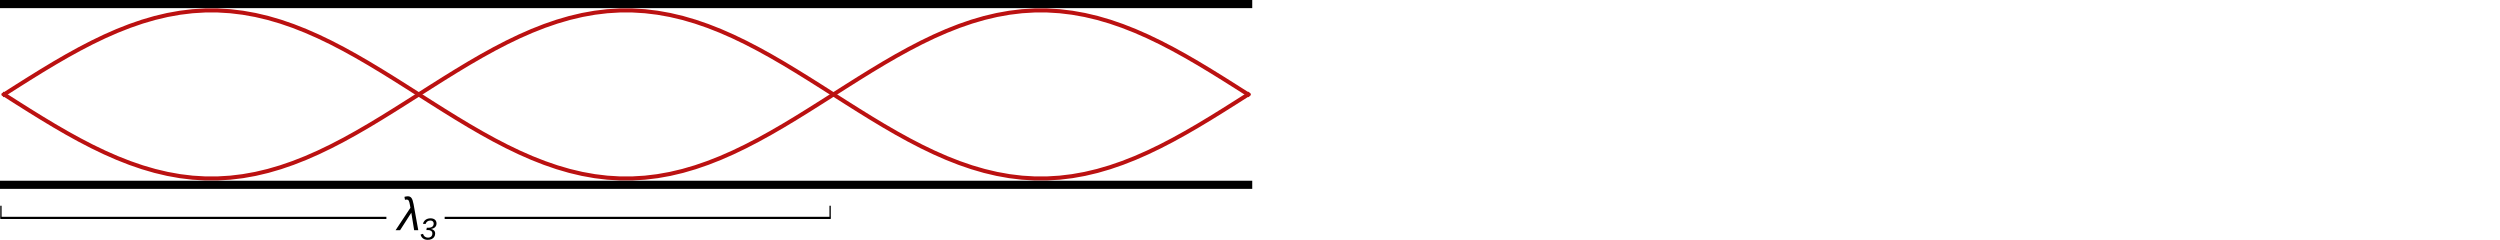 <?xml version="1.0" encoding="UTF-8" standalone="no"?>
<svg
   xmlns:dc="http://purl.org/dc/elements/1.1/"
   xmlns:cc="http://creativecommons.org/ns#"
   xmlns:rdf="http://www.w3.org/1999/02/22-rdf-syntax-ns#"
   xmlns:svg="http://www.w3.org/2000/svg"
   xmlns="http://www.w3.org/2000/svg"
   xmlns:sodipodi="http://sodipodi.sourceforge.net/DTD/sodipodi-0.dtd"
   xmlns:inkscape="http://www.inkscape.org/namespaces/inkscape"
   height="147.639pt"
   version="1.1"
   viewBox="0 0 1538.88 147.639"
   width="1538.88pt"
   id="svg2290"
   sodipodi:docname="modo_abierto_3c.svg"
   inkscape:version="1.0 (4035a4fb49, 2020-05-01)">
  <sodipodi:namedview
     units="pt"
     inkscape:document-rotation="0"
     pagecolor="#ffffff"
     bordercolor="#666666"
     borderopacity="1"
     objecttolerance="10"
     gridtolerance="10"
     guidetolerance="10"
     inkscape:pageopacity="0"
     inkscape:pageshadow="2"
     inkscape:window-width="1910"
     inkscape:window-height="729"
     id="namedview2292"
     showgrid="false"
     fit-margin-top="0"
     fit-margin-left="0"
     fit-margin-right="0"
     fit-margin-bottom="0"
     inkscape:zoom="1.0451389"
     inkscape:cx="-45.922124"
     inkscape:cy="158.06"
     inkscape:window-x="0"
     inkscape:window-y="0"
     inkscape:window-maximized="0"
     inkscape:current-layer="svg2290" />
  <defs
     id="defs2260">
    <style
       type="text/css"
       id="style2258">
*{stroke-linecap:butt;stroke-linejoin:round;}
  </style>
    <clipPath
       style="stroke-linecap:butt;stroke-linejoin:round"
       id="pe0cdeace8c">
      <rect
         style="stroke-linecap:butt;stroke-linejoin:round"
         height="166.32"
         width="1116"
         x="180"
         y="25.92"
         id="rect2868" />
    </clipPath>
    <clipPath
       style="stroke-linecap:butt;stroke-linejoin:round"
       id="clipPath2900">
      <rect
         style="stroke-linecap:butt;stroke-linejoin:round"
         height="166.32"
         width="1116"
         x="180"
         y="25.92"
         id="rect2898" />
    </clipPath>
    <path
       style="stroke:#000000;stroke-linecap:butt;stroke-linejoin:round"
       id="path3045"
       d="M 0,4 V -4"
       inkscape:connector-curvature="0" />
    <clipPath
       id="pe0cdeace8c-2"
       style="stroke-linecap:butt;stroke-linejoin:round">
      <rect
         id="rect2868-3"
         y="25.92"
         x="180"
         width="1116"
         height="166.32"
         style="stroke-linecap:butt;stroke-linejoin:round" />
    </clipPath>
    <clipPath
       id="clipPath2993"
       style="stroke-linecap:butt;stroke-linejoin:round">
      <rect
         id="rect2991"
         y="25.92"
         x="180"
         width="1116"
         height="166.32"
         style="stroke-linecap:butt;stroke-linejoin:round" />
    </clipPath>
    <path
       inkscape:connector-curvature="0"
       d="M 0,4 V -4"
       id="path2938-2"
       style="stroke:#000000;stroke-linecap:butt;stroke-linejoin:round" />
    <clipPath
       id="p152ecc5c9f-4">
      <rect
         height="122.4"
         width="842.4"
         x="10.8"
         y="10.8"
         id="rect2285-8" />
    </clipPath>
    <clipPath
       id="clipPath7142">
      <rect
         height="122.4"
         width="842.4"
         x="10.8"
         y="10.8"
         id="rect7140" />
    </clipPath>
    <clipPath
       id="clipPath7146">
      <rect
         height="122.4"
         width="842.4"
         x="10.8"
         y="10.8"
         id="rect7144" />
    </clipPath>
    <clipPath
       id="clipPath7150">
      <rect
         height="122.4"
         width="842.4"
         x="10.8"
         y="10.8"
         id="rect7148" />
    </clipPath>
    <clipPath
       style="stroke-linecap:butt;stroke-linejoin:round"
       id="pe0cdeace8c-1">
      <rect
         style="stroke-linecap:butt;stroke-linejoin:round"
         height="166.32"
         width="1116"
         x="180"
         y="25.92"
         id="rect2868-2" />
    </clipPath>
    <clipPath
       style="stroke-linecap:butt;stroke-linejoin:round"
       id="clipPath7156">
      <rect
         style="stroke-linecap:butt;stroke-linejoin:round"
         height="166.32"
         width="1116"
         x="180"
         y="25.92"
         id="rect7154" />
    </clipPath>
    <clipPath
       id="pe0cdeace8c-2-9"
       style="stroke-linecap:butt;stroke-linejoin:round">
      <rect
         id="rect2868-3-3"
         y="25.92"
         x="180"
         width="1116"
         height="166.32"
         style="stroke-linecap:butt;stroke-linejoin:round" />
    </clipPath>
    <clipPath
       id="clipPath7162"
       style="stroke-linecap:butt;stroke-linejoin:round">
      <rect
         id="rect7160"
         y="25.92"
         x="180"
         width="1116"
         height="166.32"
         style="stroke-linecap:butt;stroke-linejoin:round" />
    </clipPath>
    <path
       inkscape:connector-curvature="0"
       d="M 0,4 V -4"
       id="path5377"
       style="stroke:#000000;stroke-linecap:butt;stroke-linejoin:round" />
    <path
       style="stroke:#000000;stroke-linecap:butt;stroke-linejoin:round"
       id="path5389"
       d="M 0,4 V -4"
       inkscape:connector-curvature="0" />
  </defs>
  <defs
     id="defs2288">
    <clipPath
       id="p152ecc5c9f">
      <rect
         height="122.4"
         width="842.4"
         x="10.8"
         y="10.8"
         id="rect2285" />
    </clipPath>
  </defs>
  <g
     transform="translate(0,-475.933)"
     style="stroke-linecap:butt;stroke-linejoin:round"
     id="g5740">
    <g
       id="line2d_1-1"
       transform="translate(-46.591,462.069)">
      <path
         clip-path="url(#p152ecc5c9f-4)"
         d="m 49.091,72 7.736,-4.92 7.736,-4.875 7.736,-4.786 7.736,-4.654 7.736,-4.48 7.736,-4.265 7.736,-4.012 7.736,-3.722 7.736,-3.399 7.736,-3.045 7.736,-2.663 7.736,-2.257 7.736,-1.831 7.736,-1.388 7.736,-0.932 7.736,-0.468 h 7.736 l 7.736,0.468 7.736,0.932 7.736,1.388 7.736,1.831 7.736,2.257 7.736,2.663 7.736,3.045 7.736,3.399 7.736,3.722 7.736,4.012 7.736,4.265 7.736,4.48 7.736,4.654 7.736,4.786 7.736,4.875 7.736,4.92 7.736,4.92 7.736,4.875 7.736,4.786 7.736,4.654 7.736,4.48 7.736,4.265 7.736,4.012 7.736,3.722 7.736,3.399 7.736,3.045 7.736,2.663 7.736,2.257 7.736,1.831 7.736,1.388 7.736,0.932 7.736,0.468 h 7.736 l 7.736,-0.468 7.736,-0.932 7.736,-1.388 7.736,-1.831 7.736,-2.257 7.736,-2.663 7.736,-3.045 7.736,-3.399 7.736,-3.722 7.736,-4.012 7.736,-4.265 7.736,-4.48 7.736,-4.654 7.736,-4.786 7.736,-4.875 L 559.636,72 l 7.736,-4.92 7.736,-4.875 7.736,-4.786 7.736,-4.654 7.736,-4.48 7.736,-4.265 7.736,-4.012 7.736,-3.722 7.736,-3.399 7.736,-3.045 7.736,-2.663 7.736,-2.257 7.736,-1.831 7.736,-1.388 7.736,-0.932 7.736,-0.468 h 7.736 l 7.736,0.468 7.736,0.932 7.736,1.388 7.736,1.831 7.736,2.257 7.736,2.663 7.736,3.045 7.736,3.399 7.736,3.722 7.736,4.012 7.736,4.265 7.736,4.48 7.736,4.654 7.736,4.786 7.736,4.875 L 814.909,72"
         style="fill:none;stroke:#bb1111;stroke-width:2.5;stroke-linecap:square"
         id="path2265" />
    </g>
    <g
       id="line2d_2-7"
       transform="translate(-46.591,462.069)">
      <path
         clip-path="url(#p152ecc5c9f-4)"
         d="m 49.091,72 7.736,4.92 7.736,4.875 7.736,4.786 7.736,4.654 7.736,4.48 7.736,4.265 7.736,4.012 7.736,3.722 7.736,3.399 7.736,3.045 7.736,2.663 7.736,2.257 7.736,1.831 7.736,1.388 7.736,0.932 7.736,0.468 h 7.736 l 7.736,-0.468 7.736,-0.932 7.736,-1.388 7.736,-1.831 7.736,-2.257 7.736,-2.663 7.736,-3.045 7.736,-3.399 7.736,-3.722 7.736,-4.012 7.736,-4.265 7.736,-4.48 7.736,-4.654 7.736,-4.786 7.736,-4.875 L 304.364,72 l 7.736,-4.92 7.736,-4.875 7.736,-4.786 7.736,-4.654 7.736,-4.48 7.736,-4.265 7.736,-4.012 7.736,-3.722 7.736,-3.399 7.736,-3.045 7.736,-2.663 7.736,-2.257 7.736,-1.831 7.736,-1.388 7.736,-0.932 7.736,-0.468 h 7.736 l 7.736,0.468 7.736,0.932 7.736,1.388 7.736,1.831 7.736,2.257 7.736,2.663 7.736,3.045 7.736,3.399 7.736,3.722 7.736,4.012 7.736,4.265 7.736,4.48 7.736,4.654 7.736,4.786 7.736,4.875 7.736,4.92 7.736,4.92 7.736,4.875 7.736,4.786 7.736,4.654 7.736,4.48 7.736,4.265 7.736,4.012 7.736,3.722 7.736,3.399 7.736,3.045 7.736,2.663 7.736,2.257 7.736,1.831 7.736,1.388 7.736,0.932 7.736,0.468 h 7.736 l 7.736,-0.468 7.736,-0.932 7.736,-1.388 7.736,-1.831 7.736,-2.257 7.736,-2.663 7.736,-3.045 7.736,-3.399 7.736,-3.722 7.736,-4.012 7.736,-4.265 7.736,-4.48 7.736,-4.654 7.736,-4.786 7.736,-4.875 L 814.909,72"
         style="fill:none;stroke:#bb1111;stroke-width:2.5;stroke-linecap:square"
         id="path2268"
         sodipodi:nodetypes="cccccccccccccccccccccccccccccccccccccccccccccccccccccccccccccccccccccccccccccccccccccccccccccccccccc" />
    </g>
    <g
       id="line2d_5-7"
       transform="translate(-46.591,462.069)">
      <path
         clip-path="url(#p152ecc5c9f-4)"
         d="M 49.091,127.636 H 814.909"
         style="fill:none;stroke:#000000;stroke-width:5;stroke-linecap:square"
         id="path2277" />
    </g>
    <g
       id="line2d_6-1"
       transform="translate(-46.591,462.069)">
      <path
         clip-path="url(#p152ecc5c9f-4)"
         d="M 49.091,16.364 H 814.909"
         style="fill:none;stroke:#000000;stroke-width:5;stroke-linecap:square"
         id="path2280" />
    </g>
    <g
       id="g3052"
       transform="translate(-48.24,463.569)">
      <g
         transform="matrix(1.444,0,0,1.2,38.978,-426.142)"
         style="stroke-width:0.76;stroke-linecap:butt;stroke-linejoin:round"
         id="g2886">
        <g
           transform="translate(-190.405,330.215)"
           style="stroke-width:0.76;stroke-linecap:butt;stroke-linejoin:round"
           id="line2d_17-1">
          <path
             inkscape:connector-curvature="0"
             clip-path="url(#pe0cdeace8c-1)"
             d="M 197.214,143.73"
             style="fill:none;stroke:#000000;stroke-width:1.14;stroke-linecap:square;stroke-linejoin:round"
             id="path2837" />
          <defs
             id="defs2840">
            <path
               inkscape:connector-curvature="0"
               d="M 0,4 V -4"
               id="path7269"
               style="stroke:#000000;stroke-linecap:butt;stroke-linejoin:round" />
          </defs>
          <g
             style="stroke-width:0.76;stroke-linecap:butt;stroke-linejoin:round"
             clip-path="url(#pe0cdeace8c-1)"
             id="g2844">
            <path
               inkscape:connector-curvature="0"
               d="m 197.214,146.73 v -6"
               id="use2842"
               style="stroke:#000000;stroke-width:0.57;stroke-linecap:butt;stroke-linejoin:round;stroke-miterlimit:4;stroke-dasharray:none" />
          </g>
        </g>
        <path
           sodipodi:nodetypes="cc"
           inkscape:connector-curvature="0"
           id="path4941-9"
           d="M 6.536,477.207 H 171.124"
           style="fill:none;fill-rule:evenodd;stroke:#000000;stroke-width:1.122;stroke-linecap:butt;stroke-linejoin:miter;stroke-miterlimit:4;stroke-dasharray:none;stroke-opacity:1" />
      </g>
      <g
         aria-label="λ3"
         style="color:#000000;font-style:italic;font-variant:normal;font-weight:normal;font-stretch:normal;font-size:16px;line-height:125%;font-family:'Nimbus Sans L';-inkscape-font-specification:'Nimbus Sans L Italic';font-variant-ligatures:normal;font-variant-position:normal;font-variant-caps:normal;font-variant-numeric:normal;font-variant-alternates:normal;font-feature-settings:normal;text-indent:0;text-align:start;text-decoration:none;text-decoration-line:none;text-decoration-style:solid;text-decoration-color:#000000;letter-spacing:-0.45px;word-spacing:4.74px;text-transform:none;writing-mode:lr-tb;direction:ltr;text-orientation:mixed;dominant-baseline:auto;baseline-shift:baseline;text-anchor:start;white-space:normal;shape-padding:0;clip-rule:nonzero;display:inline;overflow:visible;visibility:visible;opacity:1;isolation:auto;mix-blend-mode:normal;color-interpolation:sRGB;color-interpolation-filters:linearRGB;solid-color:#000000;solid-opacity:1;vector-effect:none;fill:#000000;fill-opacity:1;fill-rule:nonzero;stroke:none;stroke-width:1.25;stroke-linecap:round;stroke-linejoin:miter;stroke-miterlimit:4;stroke-dasharray:none;stroke-dashoffset:0;stroke-opacity:1;marker:none;paint-order:markers fill stroke;color-rendering:auto;image-rendering:auto;shape-rendering:auto;text-rendering:auto;enable-background:accumulate"
         id="text4960-0"
         transform="matrix(1.2,0,0,1.2,79.589,-423.754)">
        <path
           d="m 184.406,470.015 -0.199,-1.16 q -0.305,-1.852 -0.645,-2.449 -0.34,-0.598 -1.137,-0.598 -0.34,0 -0.809,0.117 l -0.281,-1.523 q 0.258,-0.094 0.785,-0.188 0.539,-0.094 0.949,-0.094 1.207,0 1.852,0.855 0.656,0.844 1.09,3.164 l 2.414,13.371 h -2.109 l -1.453,-8.977 -5.754,8.977 h -2.309 z"
           style="font-style:italic;font-variant:normal;font-weight:normal;font-stretch:normal;font-size:24px;font-family:'Adobe Times';-inkscape-font-specification:'Adobe Times Italic';stroke:none;stroke-width:1.25;stroke-linecap:butt;stroke-linejoin:round"
           id="path9833" />
        <path
           d="m 193.564,480.256 q 1.394,0 2.079,-0.556 0.693,-0.556 0.693,-1.622 0,-0.708 -0.465,-1.12 -0.457,-0.411 -1.226,-0.411 -0.906,0 -1.562,0.465 -0.647,0.465 -0.906,1.31 l -1.356,-0.107 q 0.442,-1.417 1.455,-2.102 1.021,-0.693 2.445,-0.693 1.424,0 2.247,0.701 0.823,0.701 0.823,1.92 0,1.165 -0.739,1.904 -0.731,0.731 -2.064,0.906 l -0.008,0.03 q 0.998,0.198 1.554,0.8 0.556,0.594 0.556,1.531 0,0.952 -0.465,1.699 -0.457,0.739 -1.333,1.15 -0.868,0.404 -2.034,0.404 -0.975,0 -1.721,-0.335 -0.746,-0.335 -1.242,-0.945 -0.487,-0.617 -0.678,-1.447 l 1.249,-0.366 q 0.229,0.884 0.899,1.424 0.67,0.533 1.607,0.533 1.074,0 1.676,-0.564 0.609,-0.571 0.609,-1.531 0,-0.853 -0.571,-1.318 -0.571,-0.472 -1.554,-0.472 h -0.945 l 0.229,-1.188 z"
           style="font-size:65%;baseline-shift:sub;stroke:none;stroke-width:1.25;stroke-linecap:butt;stroke-linejoin:round"
           id="path9835" />
      </g>
      <g
         id="g2886-7"
         style="stroke-width:0.76;stroke-linecap:butt;stroke-linejoin:round"
         transform="matrix(-1.444,0,0,1.2,569.055,-426.142)">
        <g
           id="line2d_17-1-5"
           style="stroke-width:0.76;stroke-linecap:butt;stroke-linejoin:round"
           transform="translate(-190.405,330.215)">
          <path
             id="path2837-9"
             style="fill:none;stroke:#000000;stroke-width:1.14;stroke-linecap:square;stroke-linejoin:round"
             d="M 197.214,143.73"
             clip-path="url(#pe0cdeace8c-2-9)"
             inkscape:connector-curvature="0" />
          <defs
             id="defs2840-2">
            <path
               style="stroke:#000000;stroke-linecap:butt;stroke-linejoin:round"
               id="path7281"
               d="M 0,4 V -4"
               inkscape:connector-curvature="0" />
          </defs>
          <g
             id="g2844-8"
             clip-path="url(#pe0cdeace8c-2-9)"
             style="stroke-width:0.76;stroke-linecap:butt;stroke-linejoin:round">
            <path
               style="stroke:#000000;stroke-width:0.57;stroke-linecap:butt;stroke-linejoin:round;stroke-miterlimit:4;stroke-dasharray:none"
               id="use2842-9"
               d="m 197.214,146.73 v -6"
               inkscape:connector-curvature="0" />
          </g>
        </g>
        <path
           style="fill:none;fill-rule:evenodd;stroke:#000000;stroke-width:1.122;stroke-linecap:butt;stroke-linejoin:miter;stroke-miterlimit:4;stroke-dasharray:none;stroke-opacity:1"
           d="M 6.536,477.207 H 171.124"
           id="path4941-9-7"
           inkscape:connector-curvature="0"
           sodipodi:nodetypes="cc" />
      </g>
    </g>
  </g>
</svg>
